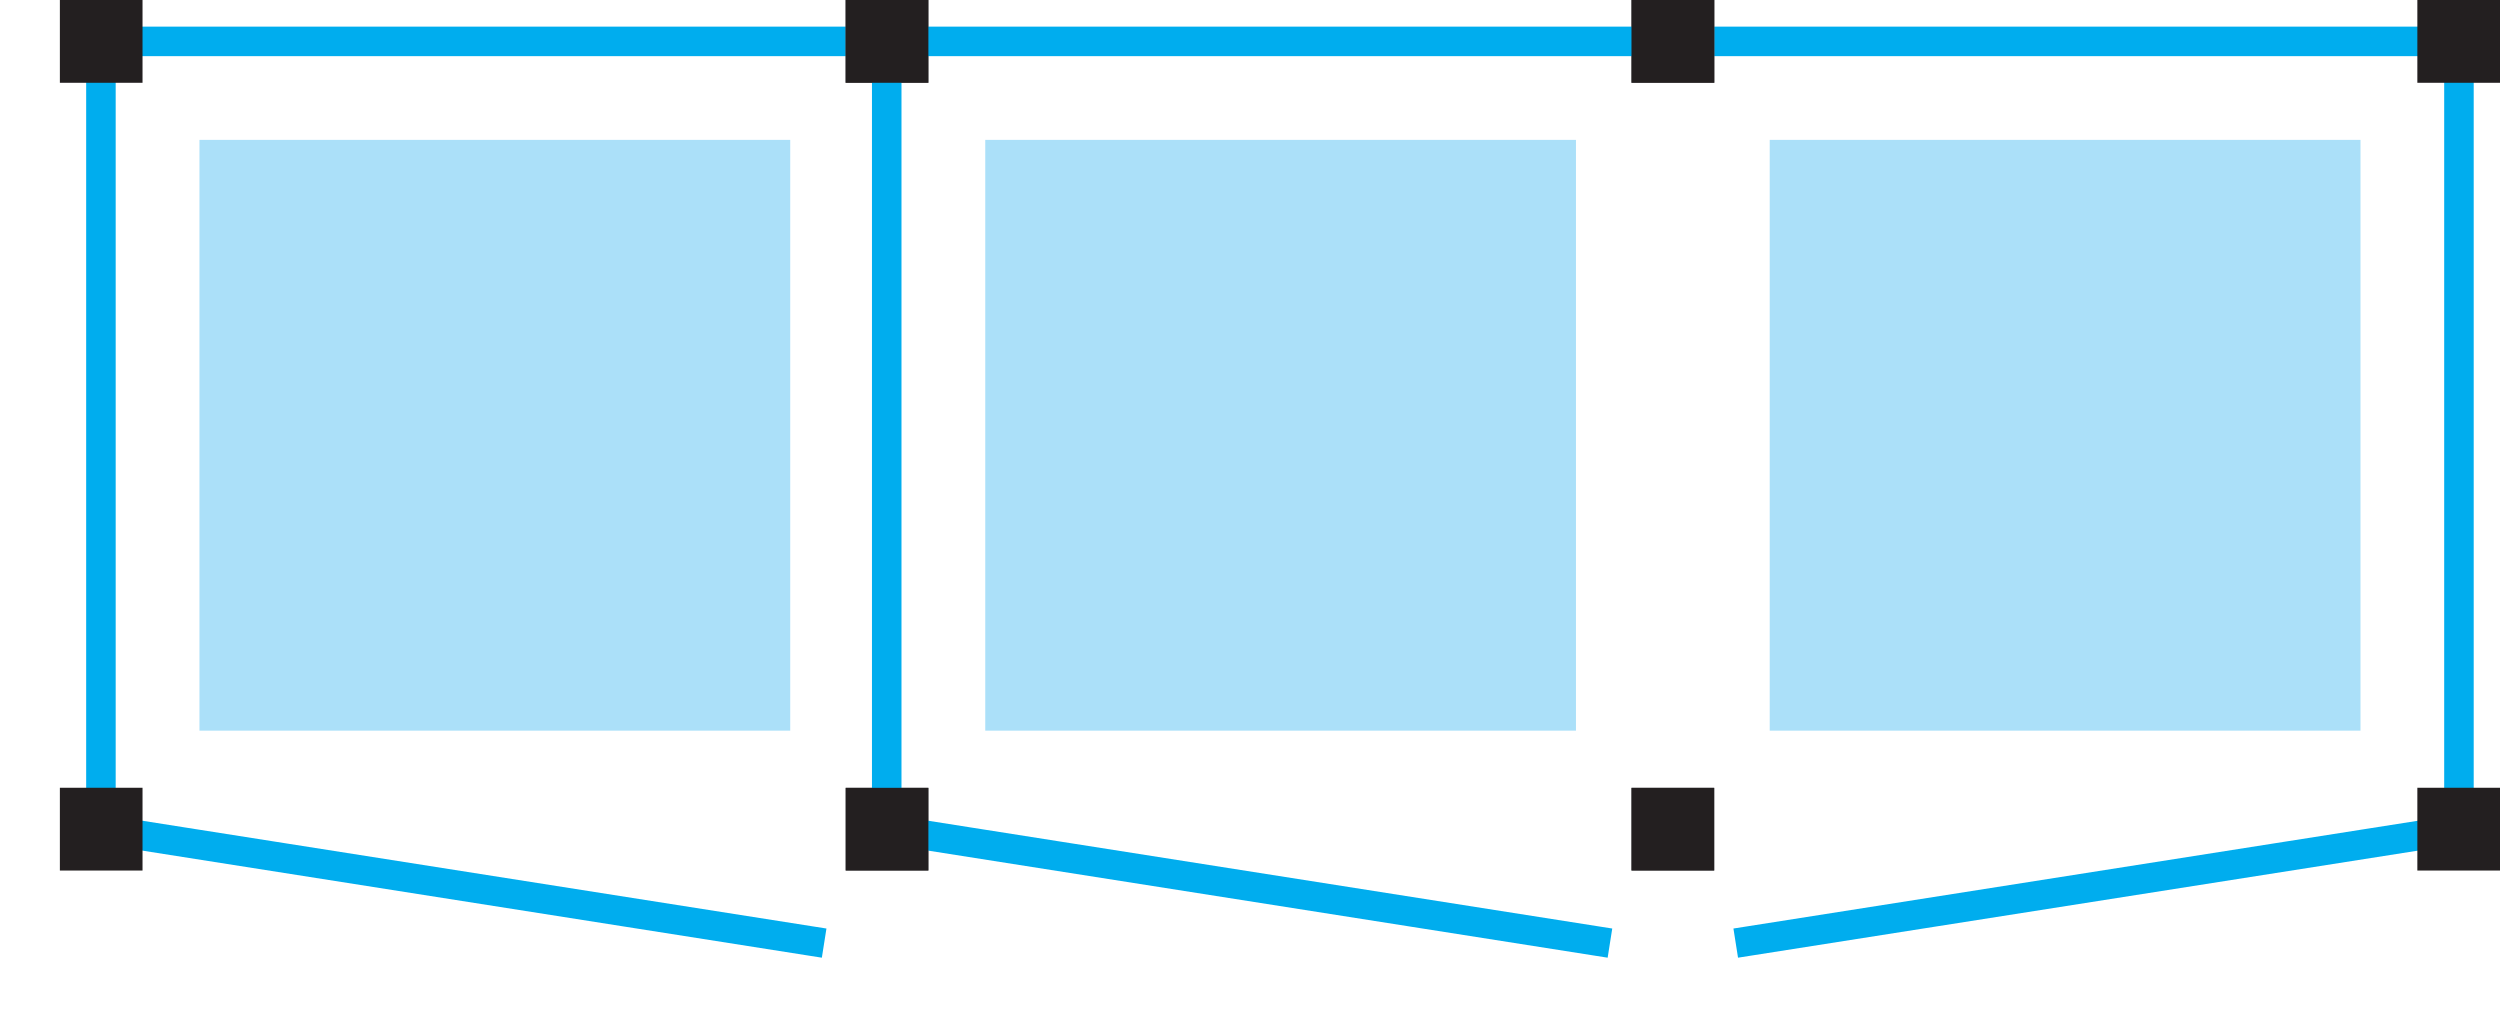 <?xml version="1.0" encoding="utf-8"?>
<!-- Generator: Adobe Illustrator 16.0.0, SVG Export Plug-In . SVG Version: 6.00 Build 0)  -->
<!DOCTYPE svg PUBLIC "-//W3C//DTD SVG 1.1//EN" "http://www.w3.org/Graphics/SVG/1.1/DTD/svg11.dtd">
<svg version="1.1" id="Layer_1" xmlns="http://www.w3.org/2000/svg" xmlns:xlink="http://www.w3.org/1999/xlink" x="0px" y="0px"
	 width="72.9px" height="30px" viewBox="0 0 72.9 30" enable-background="new 0 0 72.9 30" xml:space="preserve">
<g>
	<g>
		<defs>
			<rect id="SVGID_59_" width="72.9" height="30"/>
		</defs>
		<clipPath id="SVGID_2_">
			<use xlink:href="#SVGID_59_"  overflow="visible"/>
		</clipPath>
		
			<path clip-path="url(#SVGID_2_)" fill="none" stroke="#00ADEE" stroke-width="0.861" stroke-linecap="square" stroke-miterlimit="3.864" d="
			M2.943,1.207v22.972 M2.943,24.178l20.664,3.256"/>
		
			<line clip-path="url(#SVGID_2_)" fill="none" stroke="#00ADEE" stroke-width="0.861" stroke-linecap="square" stroke-miterlimit="3.864" x1="2.943" y1="1.207" x2="25.912" y2="1.207"/>
	</g>
	<rect x="24.658" fill="#6D6E70" width="2.414" height="2.414"/>
	<rect x="1.746" fill="#231F20" width="2.41" height="2.414"/>
	<rect x="1.746" y="22.971" fill="#231F20" width="2.41" height="2.414"/>
	<rect x="24.66" y="22.973" fill="#6D6E70" width="2.412" height="2.412"/>
	<rect x="5.816" y="4.079" fill="#ABE0F9" width="17.227" height="17.227"/>
	<g>
		<defs>
			<rect id="SVGID_61_" width="72.9" height="30"/>
		</defs>
		<clipPath id="SVGID_4_">
			<use xlink:href="#SVGID_61_"  overflow="visible"/>
		</clipPath>
		
			<path clip-path="url(#SVGID_4_)" fill="none" stroke="#00ADEE" stroke-width="0.861" stroke-linecap="square" stroke-miterlimit="3.864" d="
			M71.703,24.18V1.207 M51.039,27.434l20.664-3.254"/>
		
			<line clip-path="url(#SVGID_4_)" fill="none" stroke="#00ADEE" stroke-width="0.861" stroke-linecap="square" stroke-miterlimit="3.864" x1="48.734" y1="1.207" x2="71.703" y2="1.207"/>
	</g>
	<rect x="47.574" fill="#6D6E70" width="2.418" height="2.414"/>
	<rect x="70.49" fill="#231F20" width="2.41" height="2.414"/>
	<rect x="70.49" y="22.971" fill="#231F20" width="2.41" height="2.414"/>
	<rect x="47.574" y="22.973" fill="#6D6E70" width="2.41" height="2.412"/>
	<rect x="51.605" y="4.079" fill="#ABE0F9" width="17.227" height="17.227"/>
	<g>
		<defs>
			<rect id="SVGID_63_" width="72.9" height="30"/>
		</defs>
		<clipPath id="SVGID_6_">
			<use xlink:href="#SVGID_63_"  overflow="visible"/>
		</clipPath>
		
			<path clip-path="url(#SVGID_6_)" fill="none" stroke="#00ADEE" stroke-width="0.861" stroke-linecap="square" stroke-miterlimit="3.864" d="
			M25.857,1.207v22.972 M25.857,24.178l20.664,3.256"/>
		
			<line clip-path="url(#SVGID_6_)" fill="none" stroke="#00ADEE" stroke-width="0.861" stroke-linecap="square" stroke-miterlimit="3.864" x1="25.857" y1="1.207" x2="48.828" y2="1.207"/>
	</g>
	<rect x="47.574" fill="#231F20" width="2.414" height="2.414"/>
	<rect x="24.658" fill="#231F20" width="2.414" height="2.414"/>
	<rect x="24.66" y="22.973" fill="#231F20" width="2.412" height="2.412"/>
	<rect x="47.574" y="22.973" fill="#231F20" width="2.414" height="2.412"/>
	<rect x="28.73" y="4.079" fill="#ABE0F9" width="17.225" height="17.227"/>
</g>
</svg>
